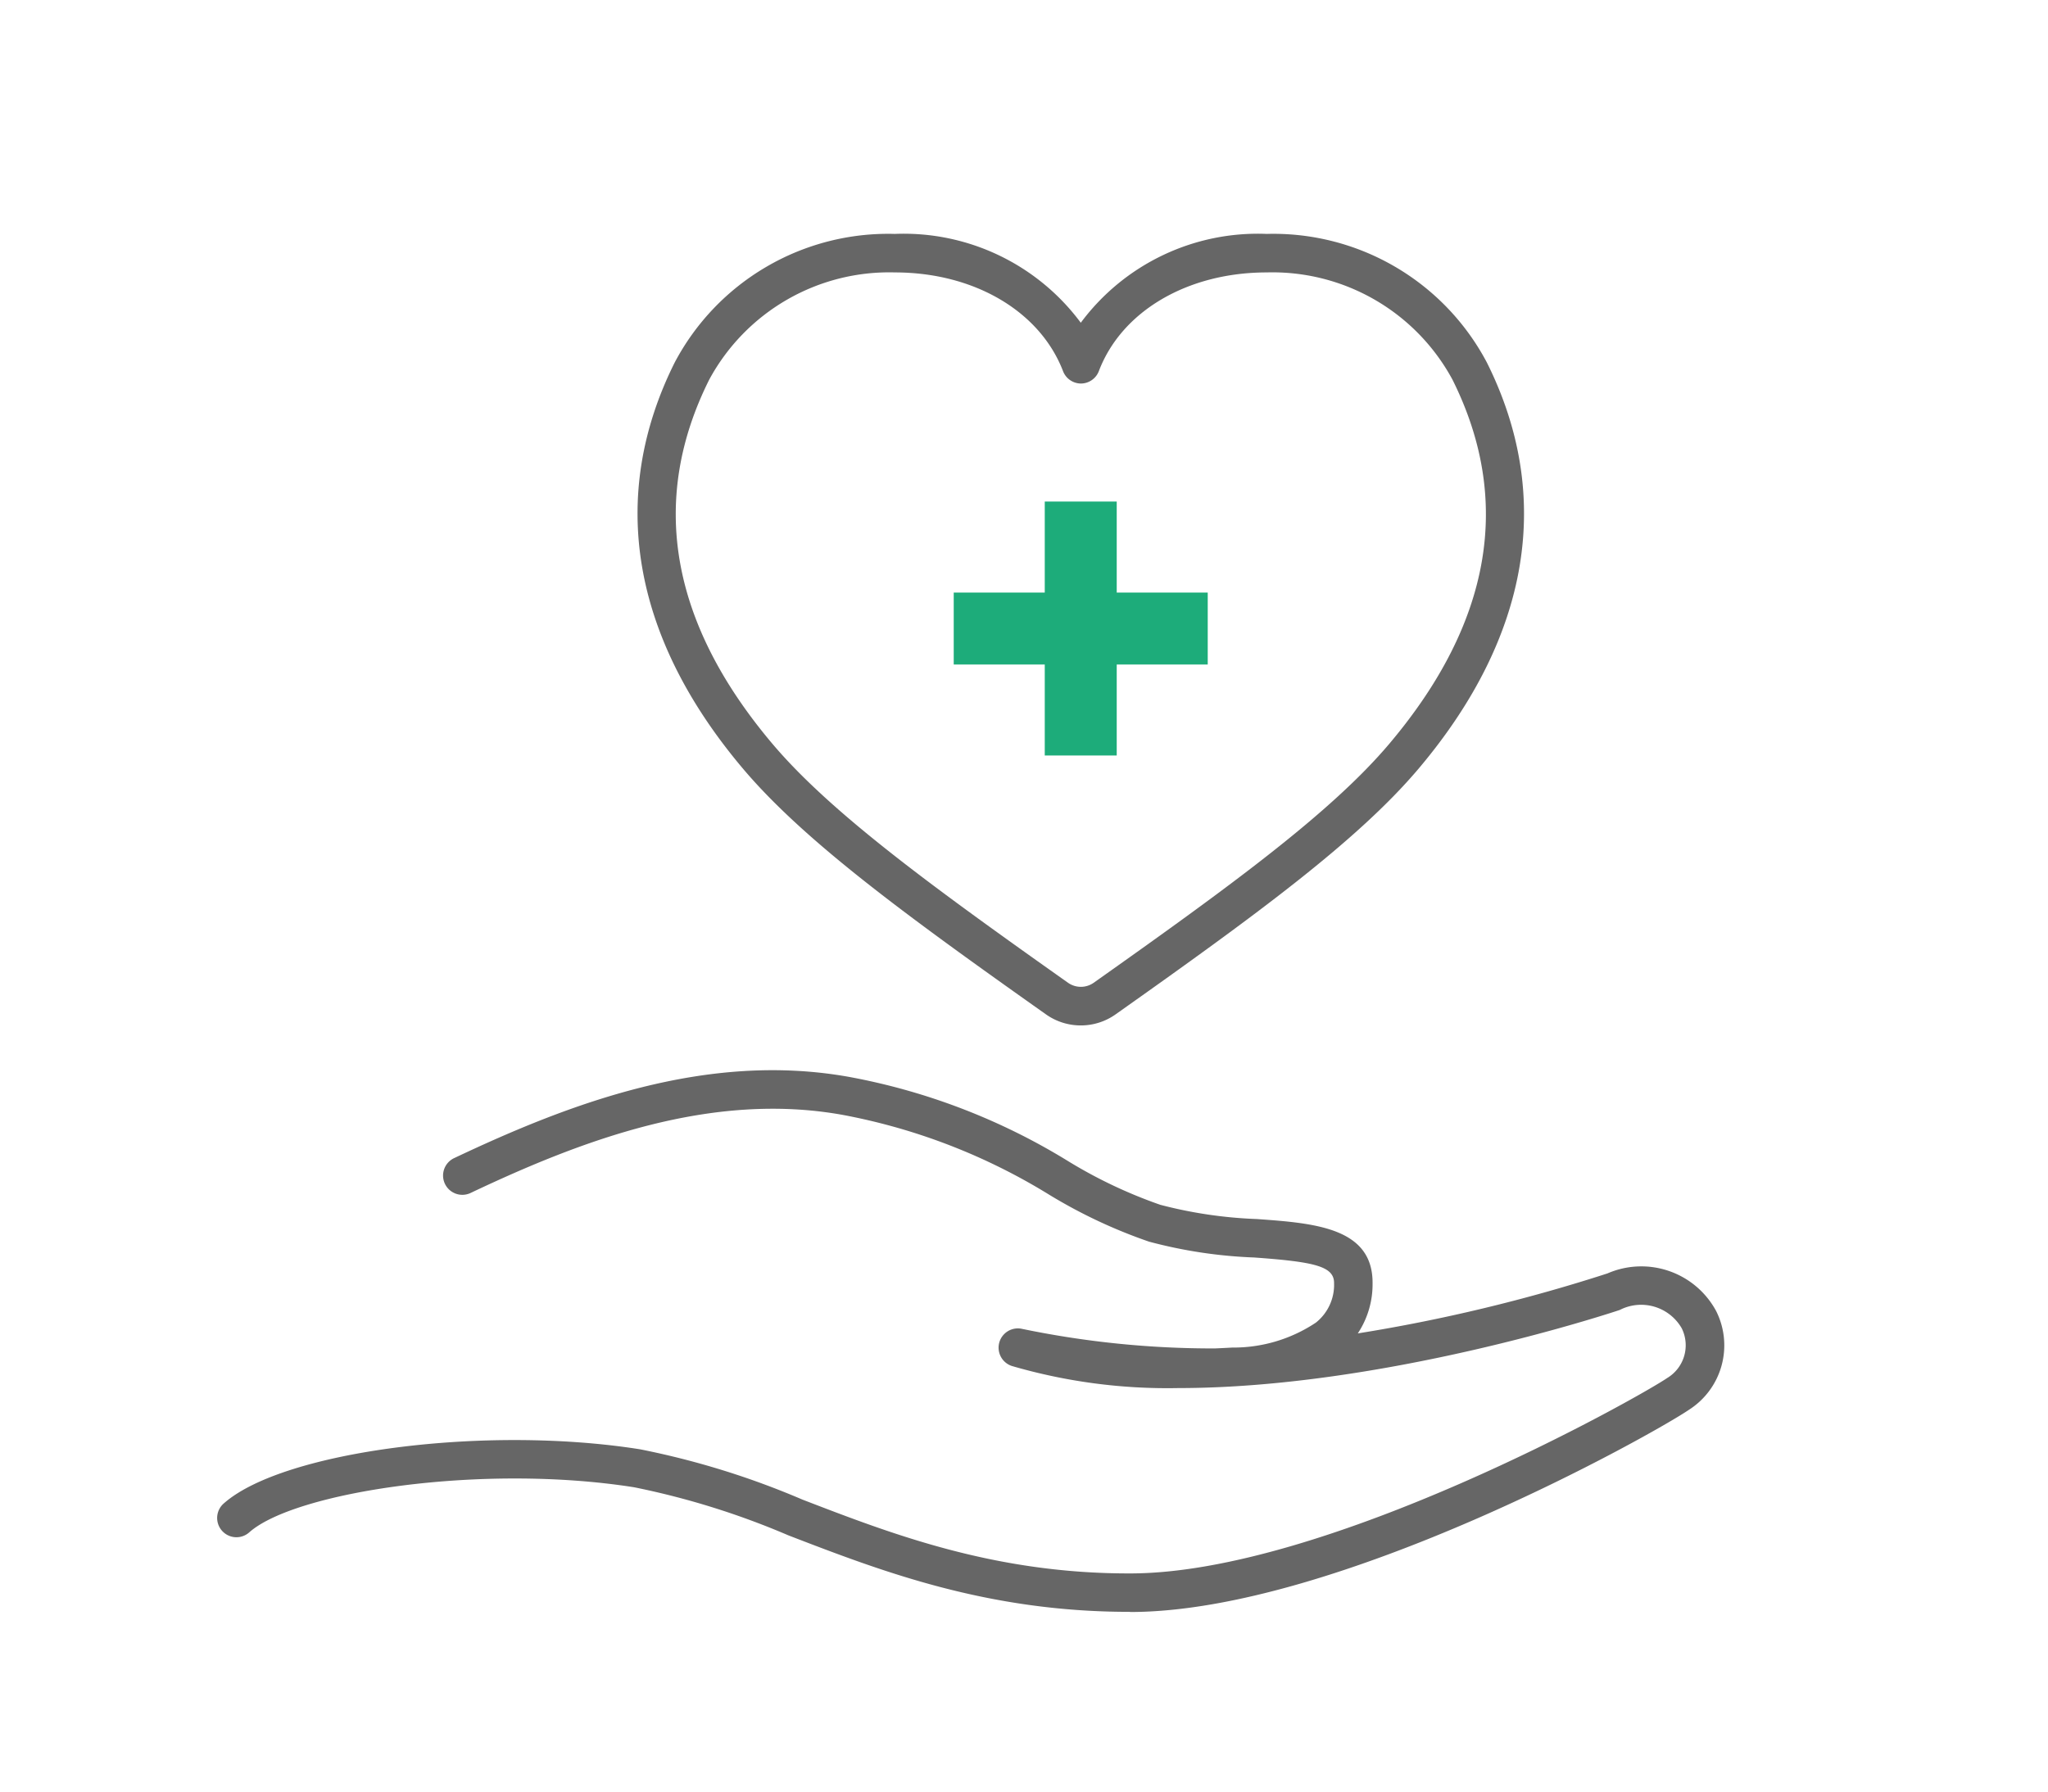 <svg xmlns="http://www.w3.org/2000/svg" xmlns:xlink="http://www.w3.org/1999/xlink" width="80" height="70" viewBox="0 0 80 70">
  <defs>
    <clipPath id="clip-path">
      <rect id="矩形_99" data-name="矩形 99" width="80" height="70" transform="translate(-15 -14.092)" fill="#fff" stroke="#707070" stroke-width="1"/>
    </clipPath>
  </defs>
  <g id="icon_ac04" transform="translate(15 14.092)">
    <g id="蒙版组_7" data-name="蒙版组 7" clip-path="url(#clip-path)">
      <g id="组_316" data-name="组 316" transform="translate(-1168.927 -2021.974)">
        <path id="パス_265" data-name="パス 265" d="M1256,2047.947a2.348,2.348,0,0,1-1.364-.433c-5.431-3.842-9.46-6.781-11.853-9.621-4.339-5.15-5.255-10.63-2.648-15.849a9.433,9.433,0,0,1,8.6-5.023,8.612,8.612,0,0,1,7.262,3.471,8.612,8.612,0,0,1,7.262-3.471,9.433,9.433,0,0,1,8.6,5.023c2.607,5.219,1.691,10.7-2.648,15.849-2.392,2.839-6.422,5.778-11.853,9.621A2.347,2.347,0,0,1,1256,2047.947Zm-7.262-29.421a7.99,7.99,0,0,0-7.256,4.191c-2.351,4.705-1.526,9.485,2.452,14.206,2.277,2.7,6.233,5.585,11.572,9.362a.87.87,0,0,0,.988,0c5.339-3.777,9.294-6.66,11.571-9.362,3.978-4.721,4.8-9.5,2.452-14.206a7.99,7.99,0,0,0-7.255-4.191c-3.095,0-5.669,1.513-6.559,3.855a.753.753,0,0,1-.7.486h0a.753.753,0,0,1-.7-.486C1254.4,2020.039,1251.828,2018.526,1248.733,2018.526Z" transform="translate(-59.852)" fill="#666"/>
        <path id="路径_266" data-name="路径 266" d="M1315.47,2075.565h-2.811v-9.922h2.811v9.922Z" transform="translate(-117.921 -38.165)" fill="#1dac7a"/>
        <path id="路径_267" data-name="路径 267" d="M1306.049,2082.175v2.811h-9.922v-2.811Z" transform="translate(-104.945 -51.141)" fill="#1dac7a"/>
        <path id="パス_268" data-name="パス 268" d="M1198.037,2190.089c-5.559,0-9.676-1.587-13.31-2.987a30.743,30.743,0,0,0-6.028-1.88c-5.942-.938-13.226.178-15.023,1.75a.753.753,0,1,1-.991-1.133c2.324-2.034,10.22-3.057,16.249-2.1a31.772,31.772,0,0,1,6.335,1.963c3.524,1.358,7.521,2.9,12.827,2.886,7.656-.016,19.82-6.861,20.959-7.637a1.493,1.493,0,0,0,.564-1.942,1.828,1.828,0,0,0-2.422-.714c-.474.158-9.272,3.051-17.249,3.051a21.7,21.7,0,0,1-6.495-.863.753.753,0,0,1,.366-1.457,36.613,36.613,0,0,0,7.566.771c.225-.01.449-.021.675-.034a5.8,5.8,0,0,0,3.268-.974,1.882,1.882,0,0,0,.711-1.536c.01-.67-.77-.839-3.118-1.009a18.491,18.491,0,0,1-4.11-.619,19.992,19.992,0,0,1-3.911-1.841,23.666,23.666,0,0,0-8.045-3.11c-5.17-.936-10.243,1.011-14.523,3.038a.753.753,0,1,1-.645-1.36c4.5-2.13,9.847-4.171,15.436-3.159a24.953,24.953,0,0,1,8.514,3.278,18.6,18.6,0,0,0,3.616,1.715,17.339,17.339,0,0,0,3.775.556c2.236.161,4.548.328,4.515,2.533a3.466,3.466,0,0,1-.577,1.935,65.055,65.055,0,0,0,9.753-2.344,3.319,3.319,0,0,1,4.247,1.474,2.986,2.986,0,0,1-1.065,3.855c-1.372.936-13.72,7.882-21.8,7.9Z" transform="translate(0 -119.23)" fill="#666"/>
      </g>
    </g>
  </g>
</svg>
